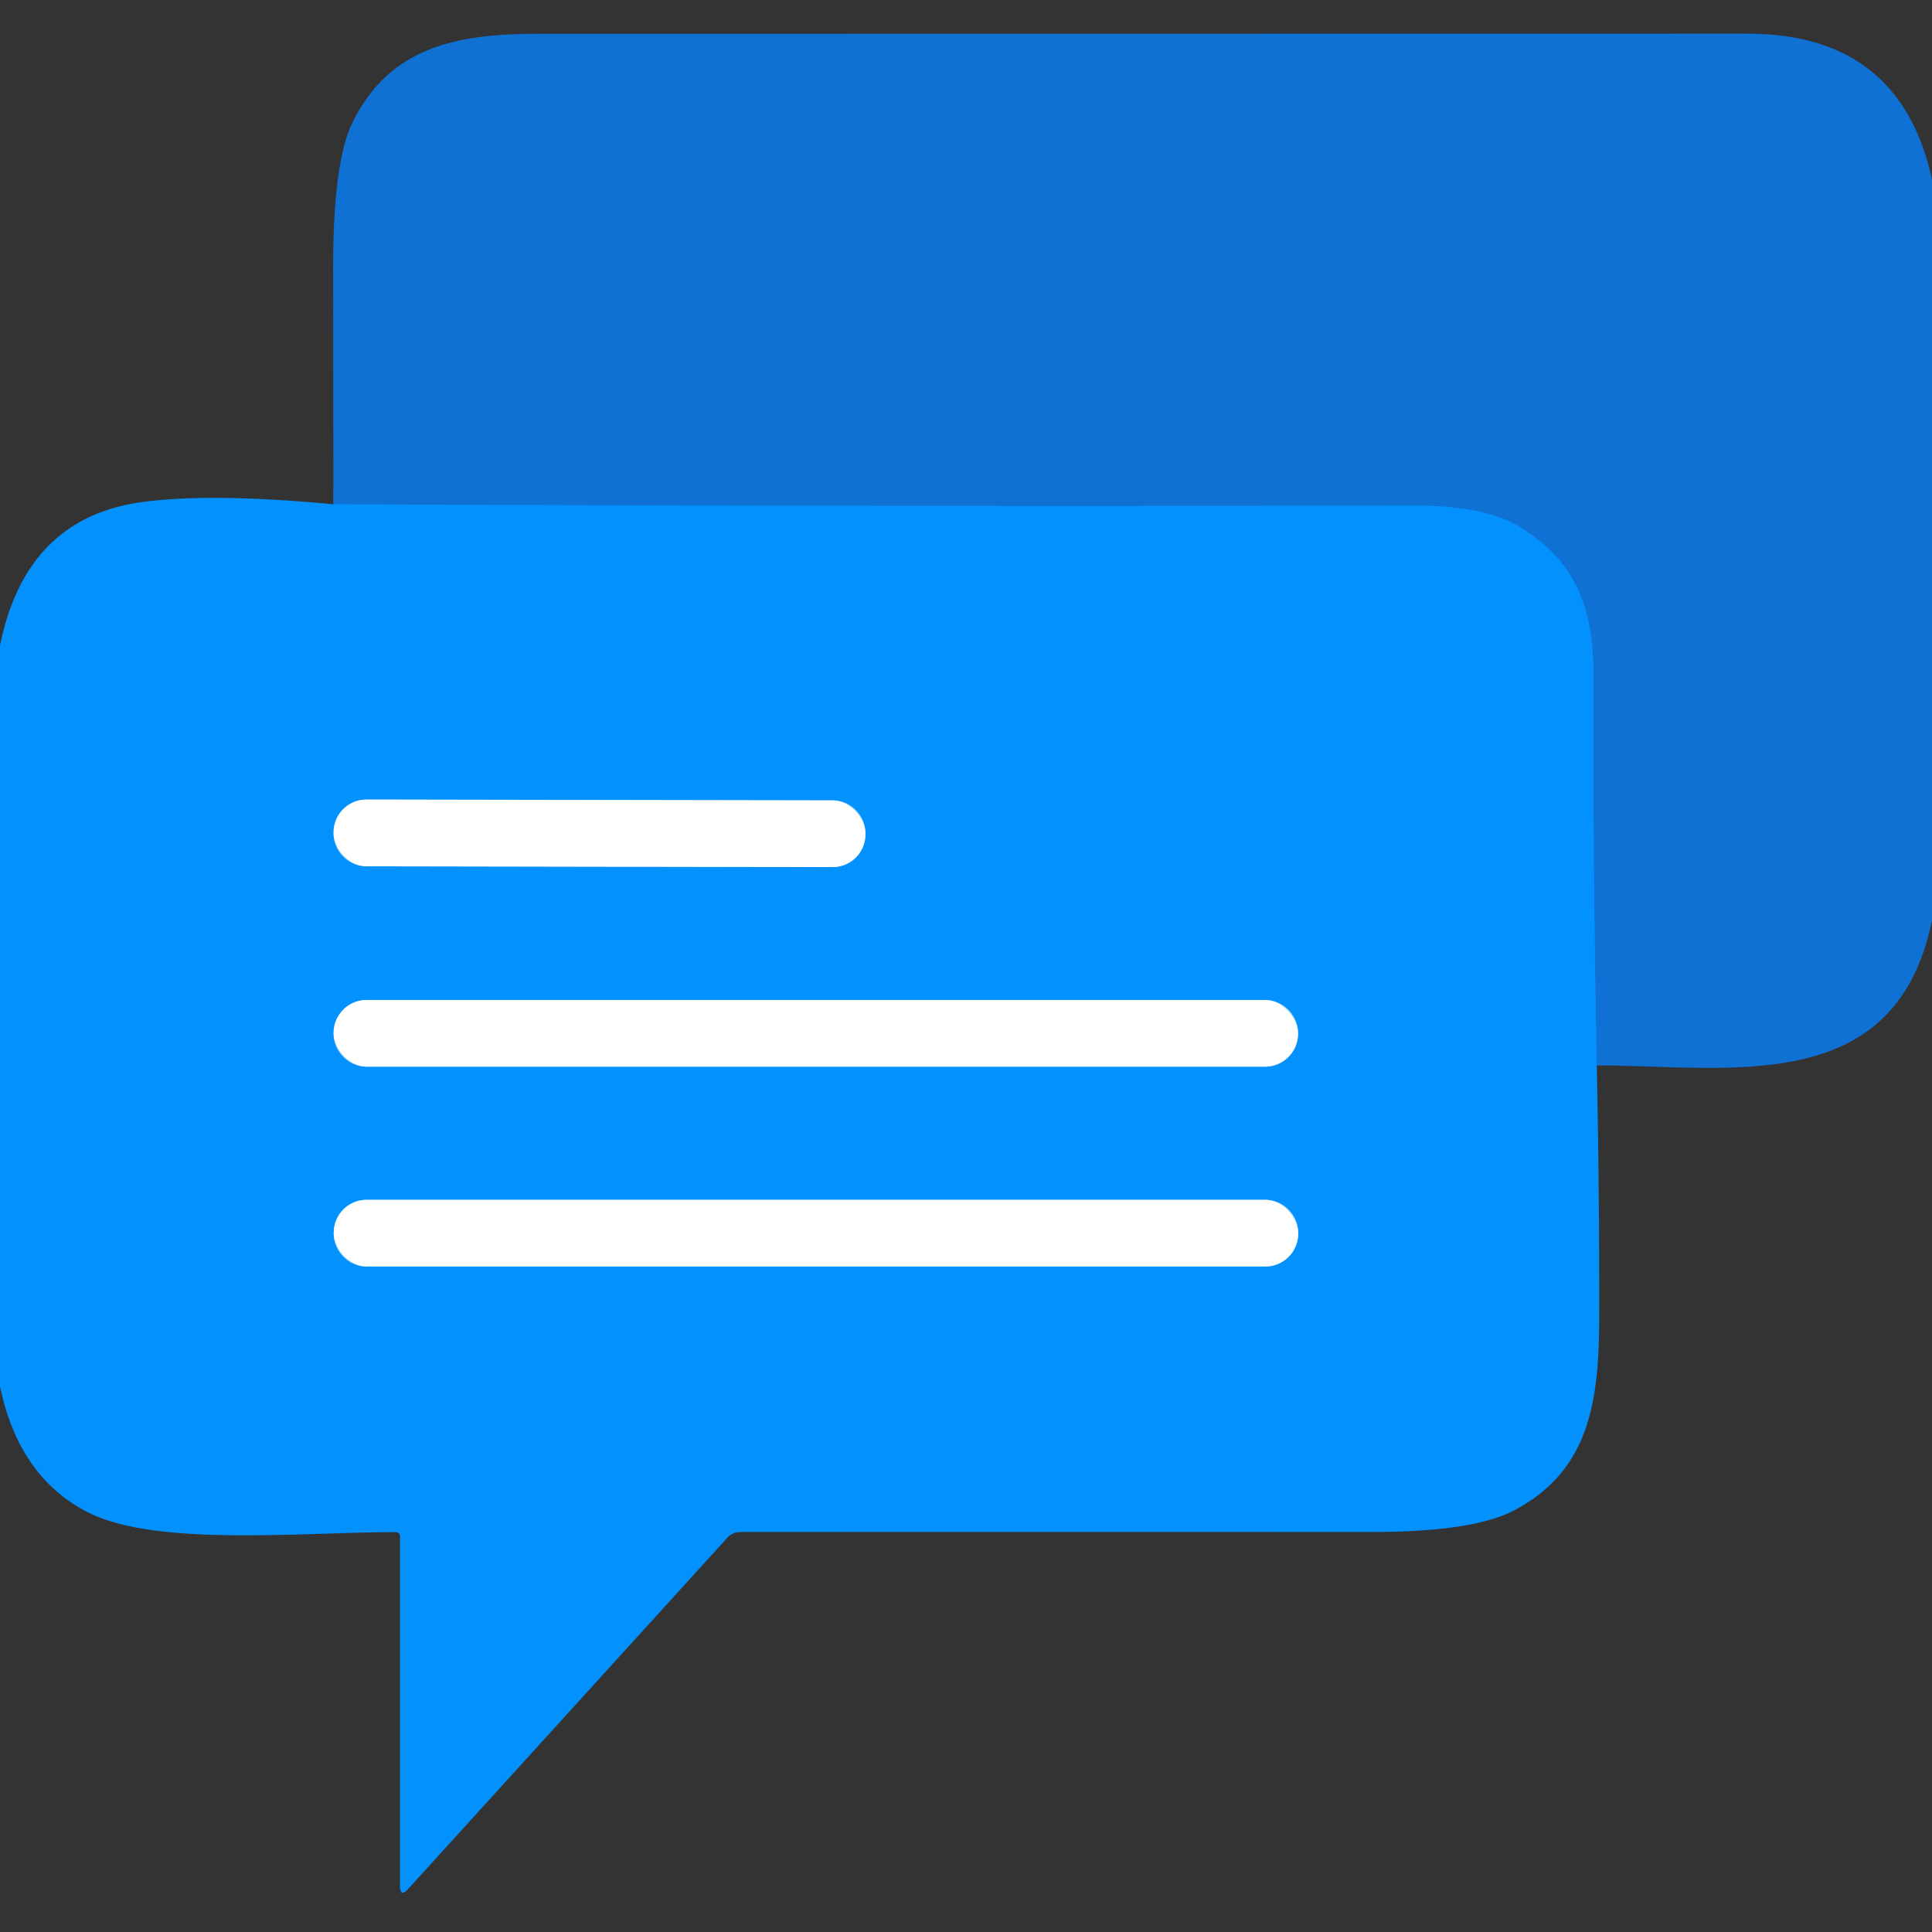 <?xml version="1.0" encoding="UTF-8" standalone="no"?>
<!DOCTYPE svg PUBLIC "-//W3C//DTD SVG 1.1//EN" "http://www.w3.org/Graphics/SVG/1.1/DTD/svg11.dtd">
<svg xmlns="http://www.w3.org/2000/svg" version="1.1" viewBox="0.00 0.00 128.00 128.00">
<rect x="0.00" y="0.00" width="128.00" height="128.00" fill="#333333" stroke="none"/>
<g stroke-width="2.00" fill="none" stroke-linecap="butt">
<path stroke="#0981e8" vector-effect="non-scaling-stroke" d="
  M 105.79 70.58
  Q 105.53 57.61 105.56 44.59
  C 105.57 40.10 104.25 37.02 100.54 34.83
  Q 98.26 33.50 93.69 33.50
  Q 57.86 33.58 22.09 33.41"
/>
<path stroke="#81c8fe" vector-effect="non-scaling-stroke" d="
  M 57.34 55.201
  A 2.17 2.17 0.0 0 0 55.174 53.027
  L 24.274 52.973
  A 2.17 2.17 0.0 0 0 22.1 55.139
  L 22.1 55.219
  A 2.17 2.17 0.0 0 0 24.266 57.393
  L 55.166 57.447
  A 2.17 2.17 0.0 0 0 57.34 55.281
  L 57.34 55.201"
/>
<path stroke="#81c8fe" vector-effect="non-scaling-stroke" d="
  M 86.00 68.44
  A 2.19 2.19 0.0 0 0 83.81 66.25
  L 24.29 66.25
  A 2.19 2.19 0.0 0 0 22.10 68.44
  L 22.10 68.48
  A 2.19 2.19 0.0 0 0 24.29 70.67
  L 83.81 70.67
  A 2.19 2.19 0.0 0 0 86.00 68.48
  L 86.00 68.44"
/>
<path stroke="#81c8fe" vector-effect="non-scaling-stroke" d="
  M 86.01 81.67
  A 2.18 2.18 0.0 0 0 83.83 79.49
  L 24.29 79.49
  A 2.18 2.18 0.0 0 0 22.11 81.67
  L 22.11 81.73
  A 2.18 2.18 0.0 0 0 24.29 83.91
  L 83.83 83.91
  A 2.18 2.18 0.0 0 0 86.01 81.73
  L 86.01 81.67"
/>
</g>
<path fill="#0f71d3" d="
  M 128.00 11.88
  L 128.00 60.97
  C 125.59 72.72 114.72 70.62 105.79 70.58
  Q 105.53 57.61 105.56 44.59
  C 105.57 40.10 104.25 37.02 100.54 34.83
  Q 98.26 33.50 93.69 33.50
  Q 57.86 33.58 22.09 33.41
  Q 22.07 25.23 22.07 17.56
  Q 22.08 10.72 23.35 8.12
  C 25.73 3.25 30.02 2.24 35.49 2.24
  Q 75.62 2.24 115.75 2.23
  Q 125.88 2.22 128.00 11.88
  Z"
/>
<path fill="#0391fd" d="
  M 22.09 33.41
  Q 57.86 33.58 93.69 33.50
  Q 98.26 33.50 100.54 34.83
  C 104.25 37.02 105.57 40.10 105.56 44.59
  Q 105.53 57.61 105.79 70.58
  Q 105.97 79.03 105.95 87.48
  C 105.93 93.03 105.22 97.44 100.37 100.04
  Q 97.66 101.50 90.86 101.50
  Q 70.00 101.49 49.07 101.50
  Q 48.53 101.50 48.17 101.90
  L 27.05 125.14
  Q 26.50 125.74 26.50 124.93
  L 26.50 101.76
  A 0.26 0.25 -0.0 0 0 26.24 101.51
  C 20.36 101.49 10.51 102.50 5.94 100.25
  Q 1.27 97.95 0.00 91.85
  L 0.00 42.78
  Q 1.71 34.27 9.50 33.25
  Q 14.07 32.65 22.09 33.41
  Z
  M 57.34 55.201
  A 2.17 2.17 0.0 0 0 55.174 53.027
  L 24.274 52.973
  A 2.17 2.17 0.0 0 0 22.1 55.139
  L 22.1 55.219
  A 2.17 2.17 0.0 0 0 24.266 57.393
  L 55.166 57.447
  A 2.17 2.17 0.0 0 0 57.34 55.281
  L 57.34 55.201
  Z
  M 86.00 68.44
  A 2.19 2.19 0.0 0 0 83.81 66.25
  L 24.29 66.25
  A 2.19 2.19 0.0 0 0 22.10 68.44
  L 22.10 68.48
  A 2.19 2.19 0.0 0 0 24.29 70.67
  L 83.81 70.67
  A 2.19 2.19 0.0 0 0 86.00 68.48
  L 86.00 68.44
  Z
  M 86.01 81.67
  A 2.18 2.18 0.0 0 0 83.83 79.49
  L 24.29 79.49
  A 2.18 2.18 0.0 0 0 22.11 81.67
  L 22.11 81.73
  A 2.18 2.18 0.0 0 0 24.29 83.91
  L 83.83 83.91
  A 2.18 2.18 0.0 0 0 86.01 81.73
  L 86.01 81.67
  Z"
/>
<rect fill="#ffffff" x="-17.62" y="-2.21" transform="translate(39.72,55.21) rotate(0.1)" width="35.24" height="4.42" rx="2.17"/>
<rect fill="#ffffff" x="22.10" y="66.25" width="63.90" height="4.42" rx="2.19"/>
<rect fill="#ffffff" x="22.11" y="79.49" width="63.90" height="4.42" rx="2.18"/>
</svg>
